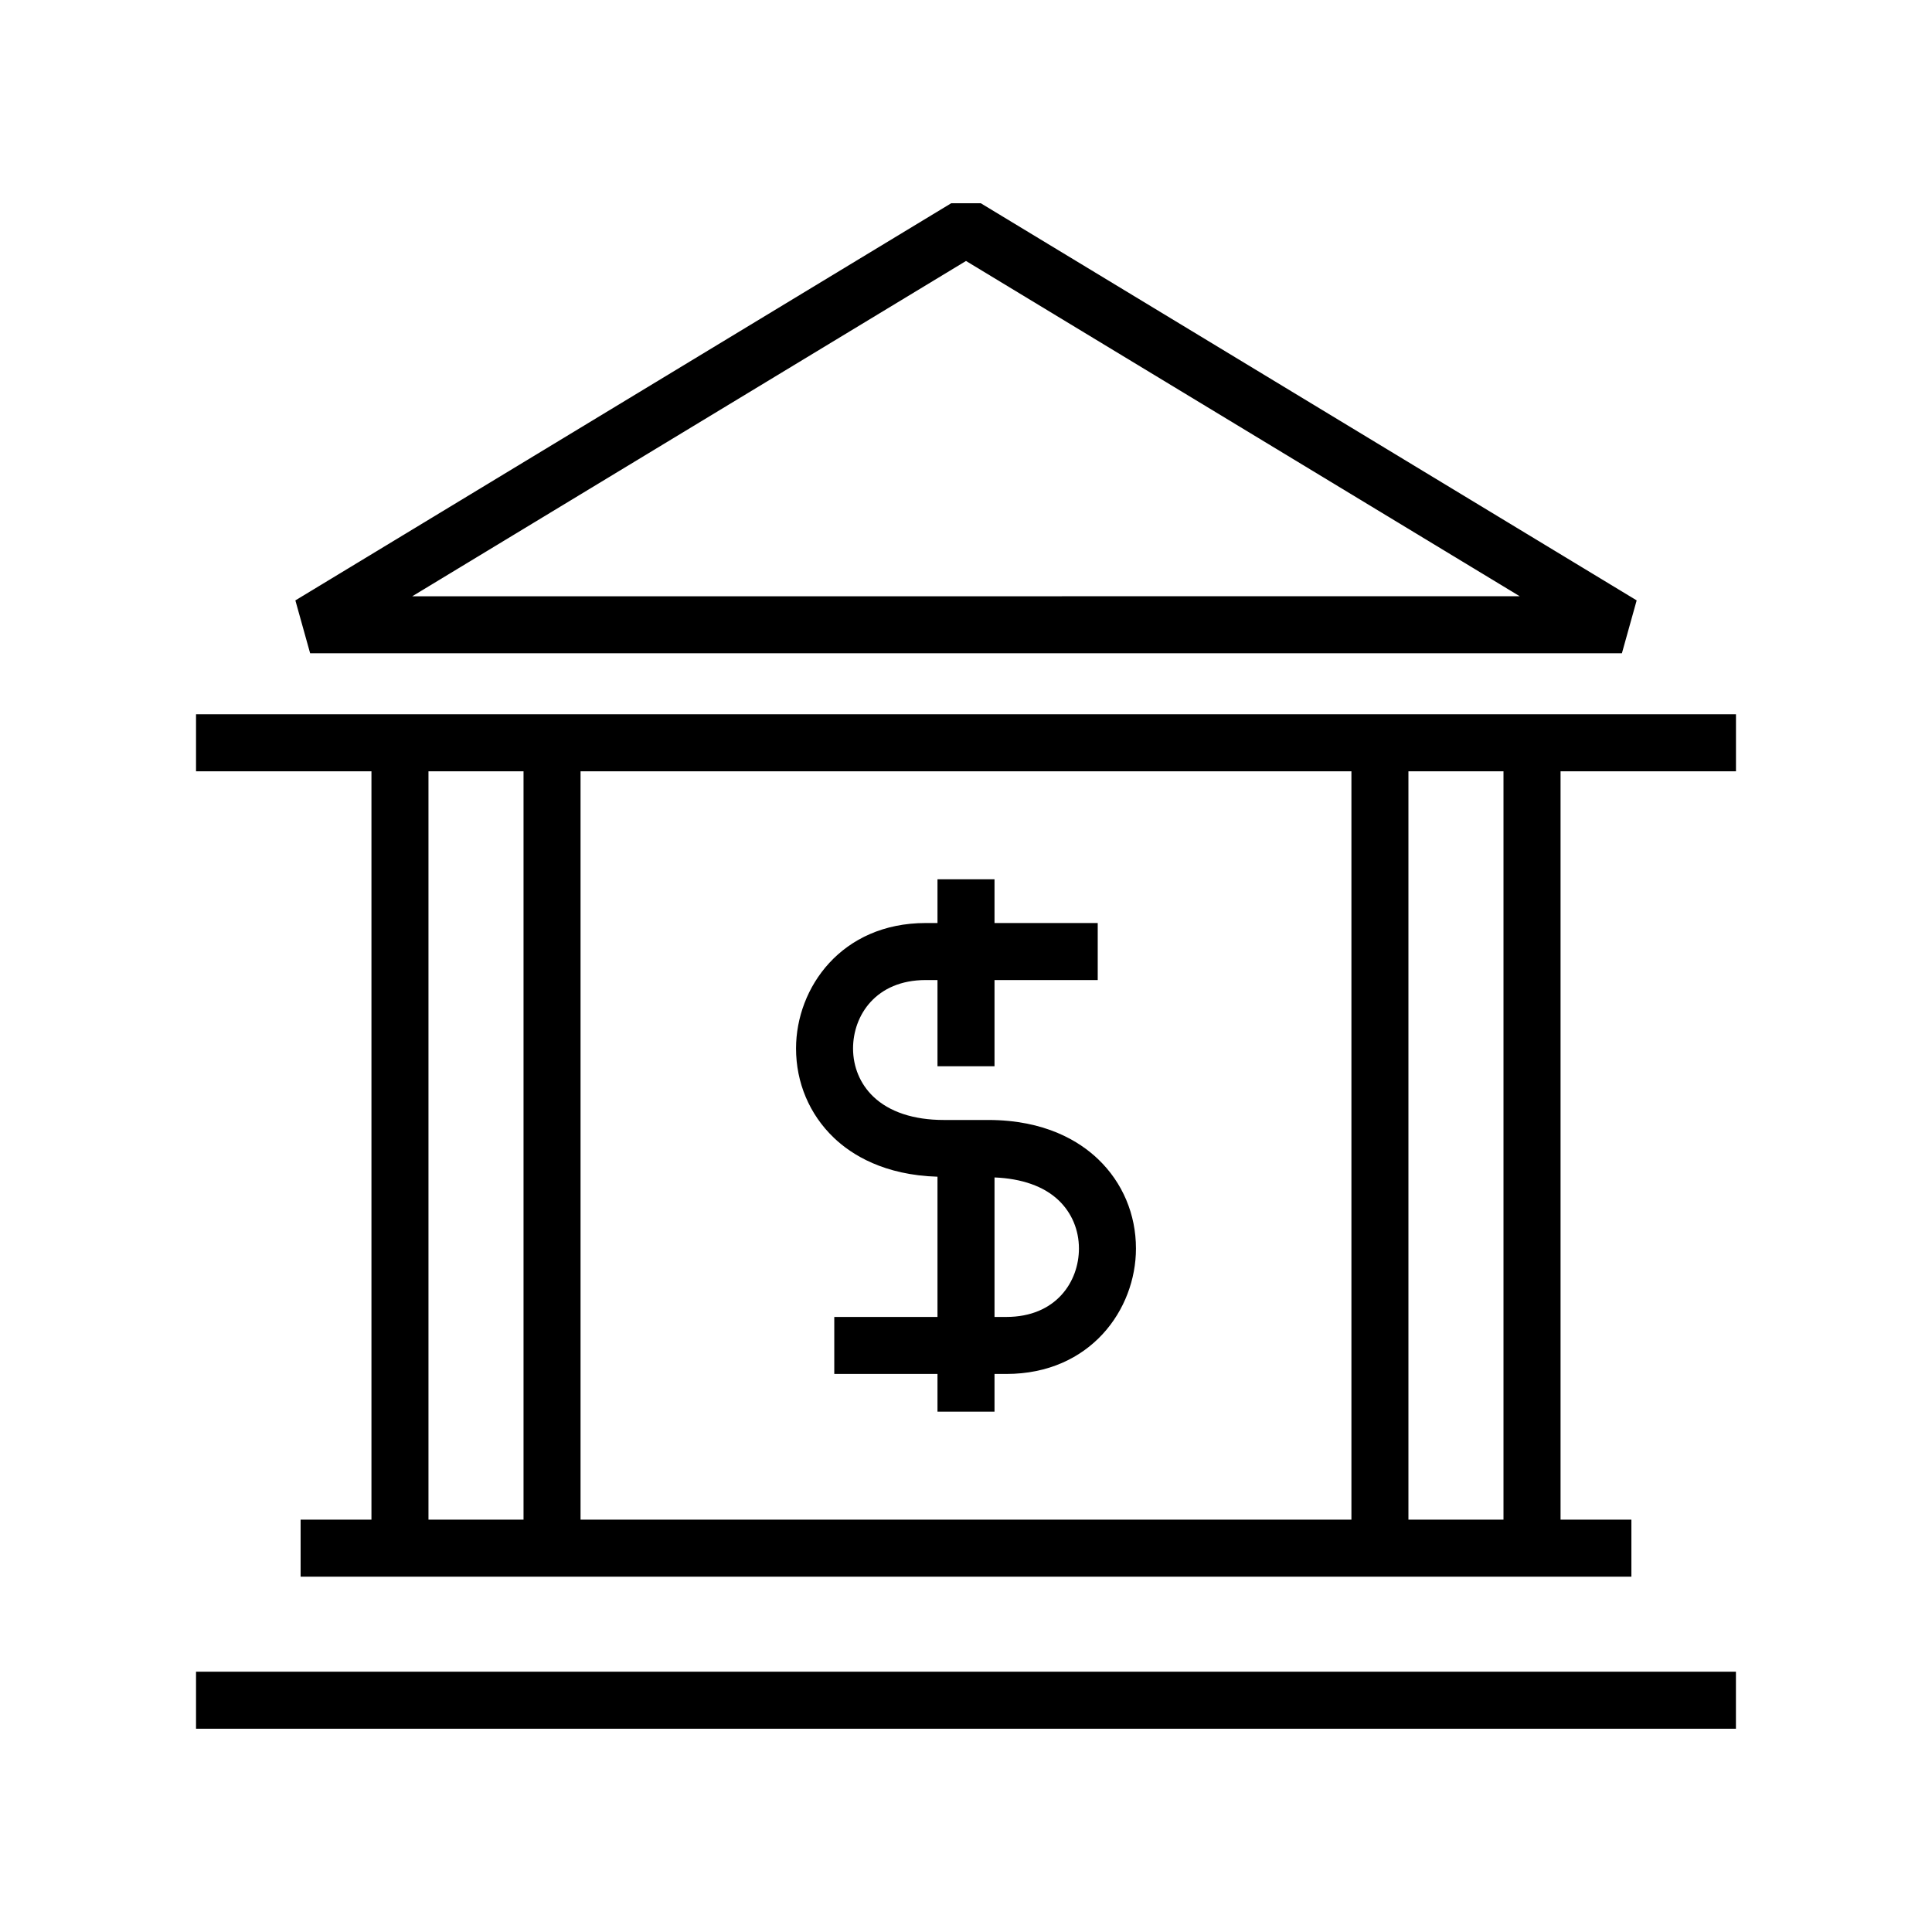 <?xml version="1.0" encoding="UTF-8"?>
<!-- Uploaded to: SVG Repo, www.svgrepo.com, Generator: SVG Repo Mixer Tools -->
<svg fill="#000000" width="800px" height="800px" version="1.1" viewBox="144 144 512 512" xmlns="http://www.w3.org/2000/svg">
 <g>
  <path d="m364.96 445.5c4.762 4.566 13.395 9.922 27.484 10.34v37.16h-27.352v15.113h27.352v9.992h15.113v-9.992h3.113c22.324 0 34.371-17.125 34.371-33.242 0-9.074-3.551-17.473-10-23.652-4.953-4.75-14.035-10.414-29.172-10.414h-11.738c-8.004 0-14.48-2.144-18.711-6.207-3.449-3.305-5.352-7.836-5.352-12.746 0-8.73 6.027-18.129 19.254-18.129l3.121 0.004v22.848h15.113v-22.848h27.352v-15.113l-27.352-0.004v-11.582h-15.113v11.582h-3.113c-22.324 0-34.371 17.129-34.371 33.242 0 9.066 3.547 17.465 10 23.648zm64.969 29.375c0 8.727-6.027 18.129-19.254 18.129l-3.117-0.004v-36.965c7.199 0.293 13.098 2.328 17.023 6.09 3.449 3.309 5.348 7.832 5.348 12.75z"/>
  <path d="m195.95 333.29v15.113h46.488v198.32h-18.773v15.113h352.67v-15.113h-18.773v-198.32h46.488v-15.113zm306.19 15.113v198.32h-204.29v-198.32zm-244.59 198.32v-198.32h25.191v198.32zm284.89 0h-25.191v-198.32h25.191z"/>
  <path d="m573.82 317.13 3.914-14.02-173.82-105.25h-7.828l-173.81 105.25 3.914 14.02h347.63zm-173.82-103.97 146.75 88.855-293.5 0.004z"/>
  <path d="m195.95 587.02h408.09v15.113h-408.09z"/>
 </g>
</svg>